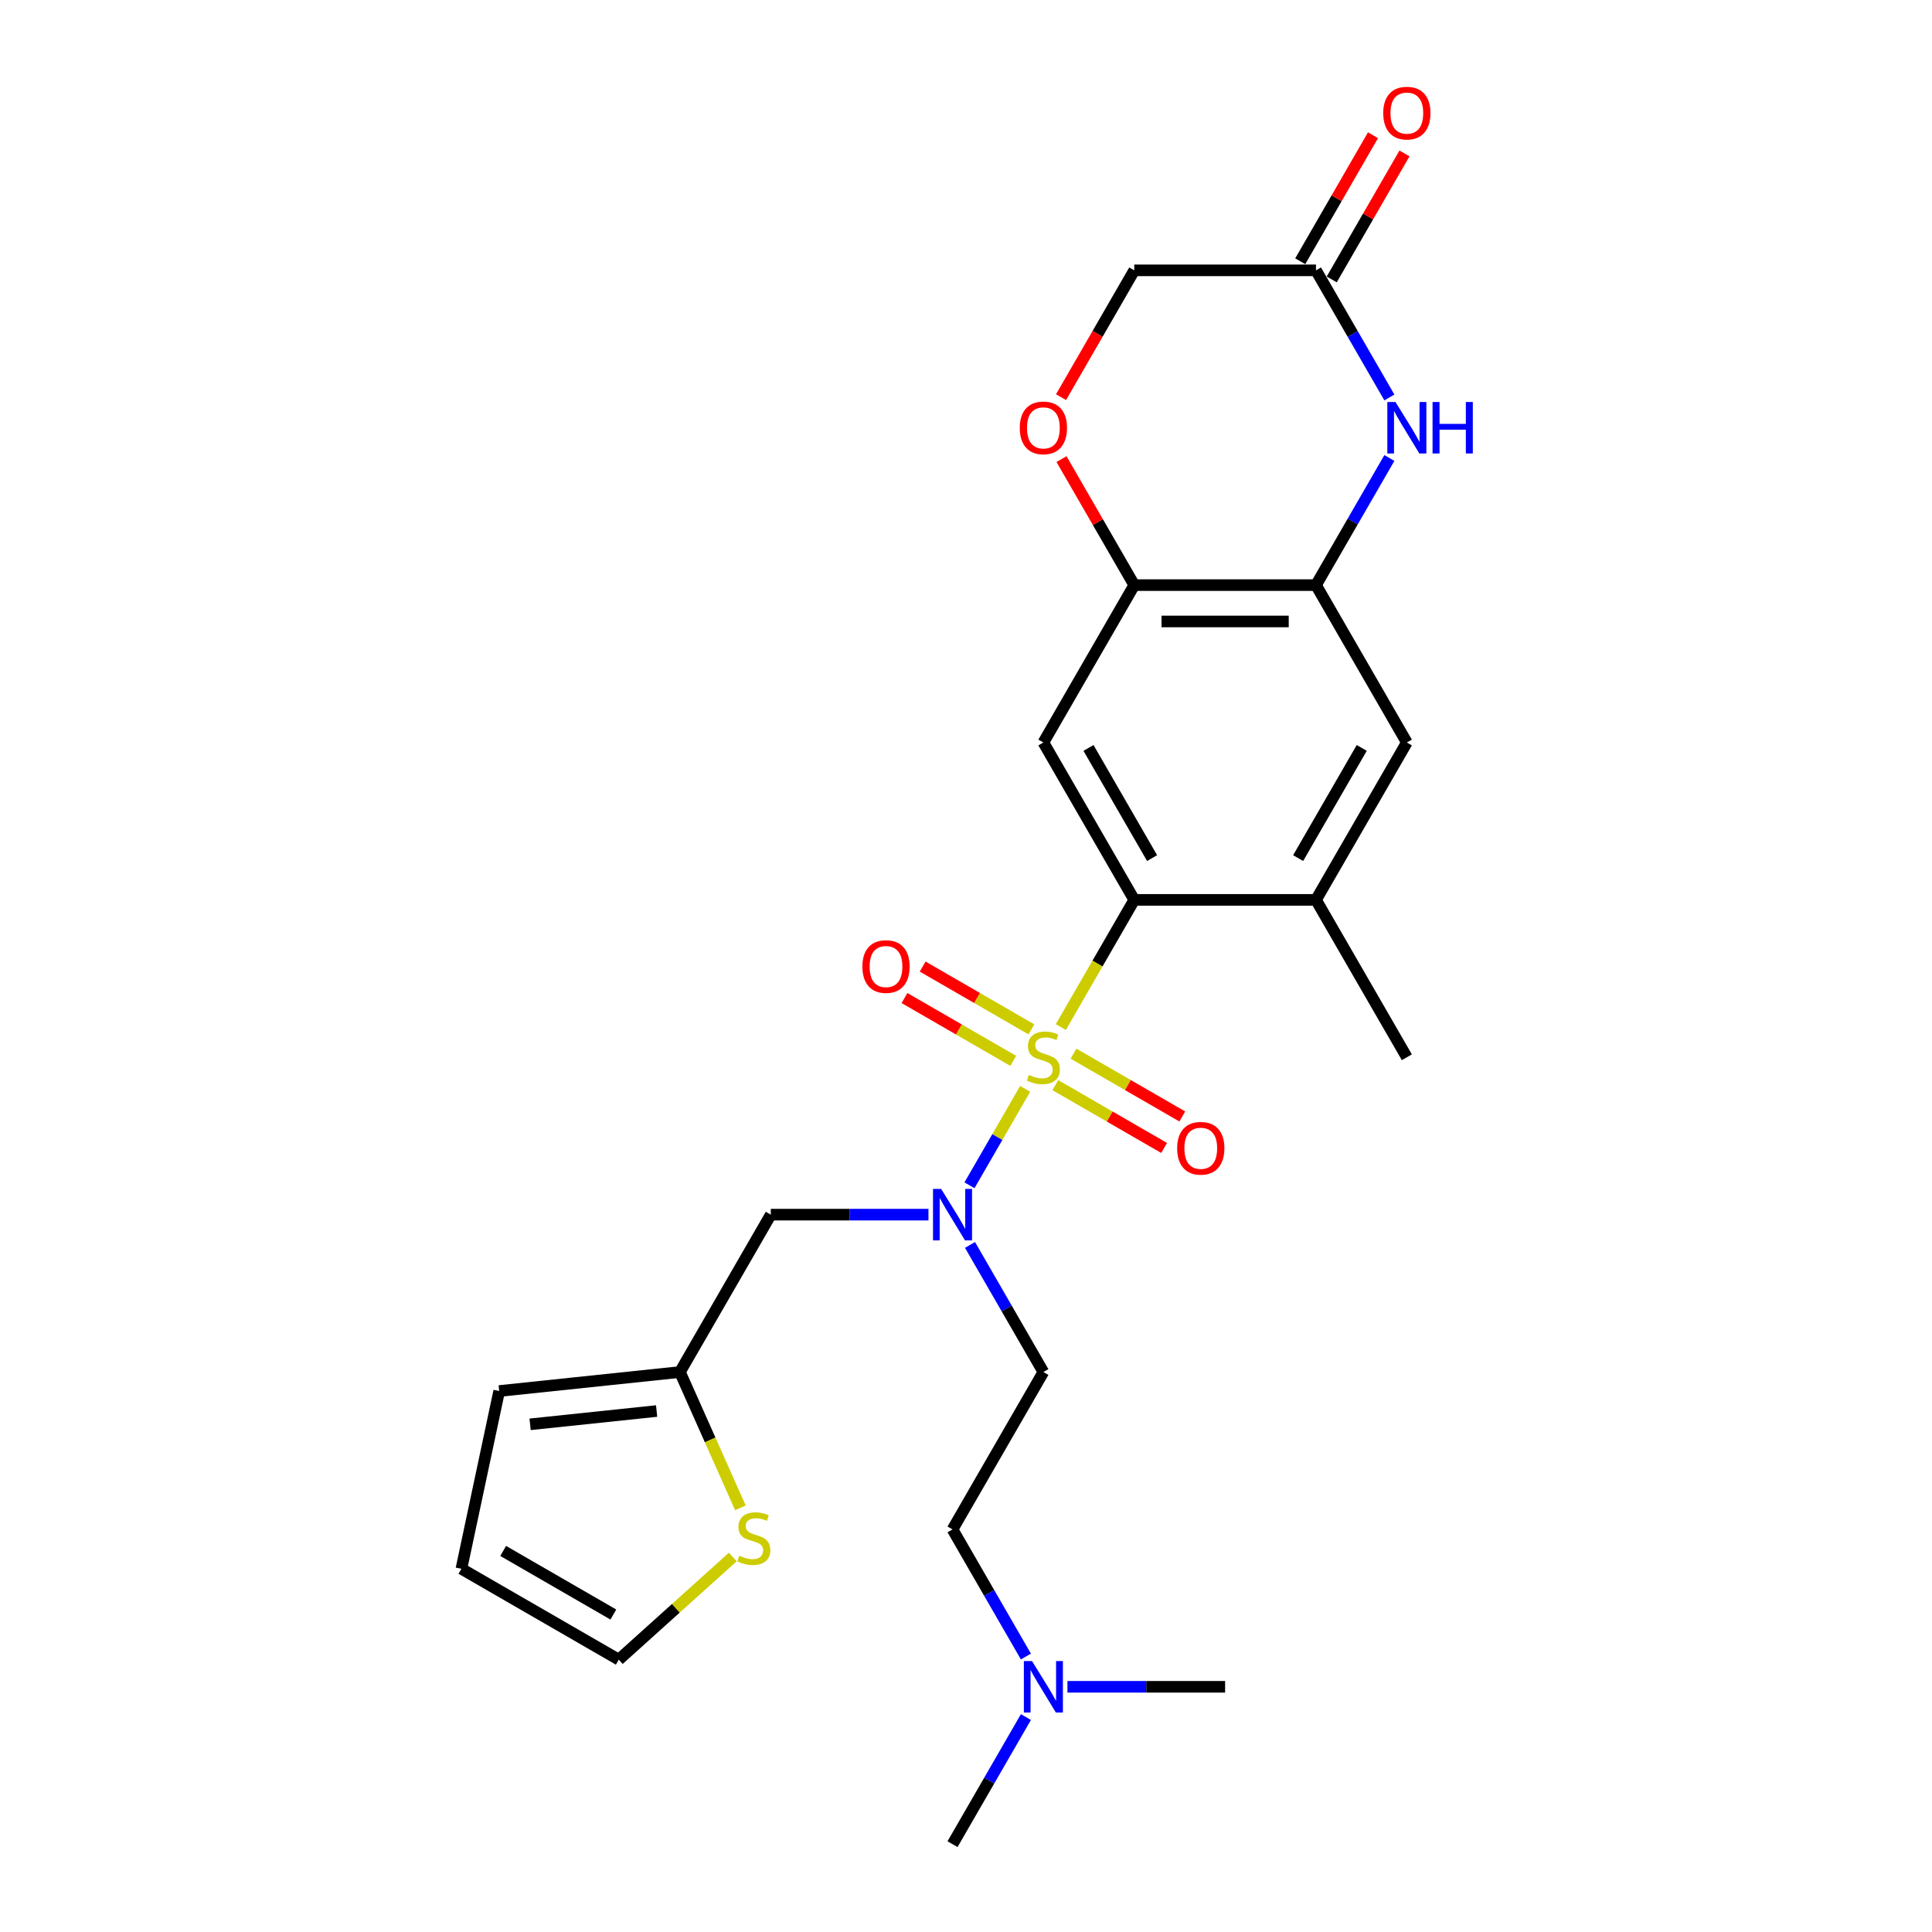 <?xml version='1.0' encoding='iso-8859-1'?>
<svg version='1.1' baseProfile='full'
              xmlns='http://www.w3.org/2000/svg'
                      xmlns:rdkit='http://www.rdkit.org/xml'
                      xmlns:xlink='http://www.w3.org/1999/xlink'
                  xml:space='preserve'
width='1000px' height='1000px' viewBox='0 0 1000 1000'>
<!-- END OF HEADER -->
<rect style='opacity:1.0;fill:#FFFFFF;stroke:none' width='1000' height='1000' x='0' y='0'> </rect>
<path class='bond-0' d='M 549.082,531.605 L 568.085,498.691' style='fill:none;fill-rule:evenodd;stroke:#CCCC00;stroke-width:6px;stroke-linecap:butt;stroke-linejoin:miter;stroke-opacity:1' />
<path class='bond-0' d='M 568.085,498.691 L 587.088,465.777' style='fill:none;fill-rule:evenodd;stroke:#000000;stroke-width:6px;stroke-linecap:butt;stroke-linejoin:miter;stroke-opacity:1' />
<path class='bond-1' d='M 530.617,563.587 L 516.208,588.544' style='fill:none;fill-rule:evenodd;stroke:#CCCC00;stroke-width:6px;stroke-linecap:butt;stroke-linejoin:miter;stroke-opacity:1' />
<path class='bond-1' d='M 516.208,588.544 L 501.799,613.501' style='fill:none;fill-rule:evenodd;stroke:#0000FF;stroke-width:6px;stroke-linecap:butt;stroke-linejoin:miter;stroke-opacity:1' />
<path class='bond-11' d='M 533.867,532.804 L 505.715,516.55' style='fill:none;fill-rule:evenodd;stroke:#CCCC00;stroke-width:6px;stroke-linecap:butt;stroke-linejoin:miter;stroke-opacity:1' />
<path class='bond-11' d='M 505.715,516.55 L 477.563,500.297' style='fill:none;fill-rule:evenodd;stroke:#FF0000;stroke-width:6px;stroke-linecap:butt;stroke-linejoin:miter;stroke-opacity:1' />
<path class='bond-11' d='M 524.46,549.096 L 496.308,532.842' style='fill:none;fill-rule:evenodd;stroke:#CCCC00;stroke-width:6px;stroke-linecap:butt;stroke-linejoin:miter;stroke-opacity:1' />
<path class='bond-11' d='M 496.308,532.842 L 468.157,516.589' style='fill:none;fill-rule:evenodd;stroke:#FF0000;stroke-width:6px;stroke-linecap:butt;stroke-linejoin:miter;stroke-opacity:1' />
<path class='bond-12' d='M 546.245,561.673 L 574.397,577.927' style='fill:none;fill-rule:evenodd;stroke:#CCCC00;stroke-width:6px;stroke-linecap:butt;stroke-linejoin:miter;stroke-opacity:1' />
<path class='bond-12' d='M 574.397,577.927 L 602.549,594.18' style='fill:none;fill-rule:evenodd;stroke:#FF0000;stroke-width:6px;stroke-linecap:butt;stroke-linejoin:miter;stroke-opacity:1' />
<path class='bond-12' d='M 555.652,545.381 L 583.803,561.635' style='fill:none;fill-rule:evenodd;stroke:#CCCC00;stroke-width:6px;stroke-linecap:butt;stroke-linejoin:miter;stroke-opacity:1' />
<path class='bond-12' d='M 583.803,561.635 L 611.955,577.888' style='fill:none;fill-rule:evenodd;stroke:#FF0000;stroke-width:6px;stroke-linecap:butt;stroke-linejoin:miter;stroke-opacity:1' />
<path class='bond-2' d='M 587.088,465.777 L 540.056,384.316' style='fill:none;fill-rule:evenodd;stroke:#000000;stroke-width:6px;stroke-linecap:butt;stroke-linejoin:miter;stroke-opacity:1' />
<path class='bond-2' d='M 596.325,444.152 L 563.403,387.129' style='fill:none;fill-rule:evenodd;stroke:#000000;stroke-width:6px;stroke-linecap:butt;stroke-linejoin:miter;stroke-opacity:1' />
<path class='bond-6' d='M 587.088,465.777 L 681.151,465.777' style='fill:none;fill-rule:evenodd;stroke:#000000;stroke-width:6px;stroke-linecap:butt;stroke-linejoin:miter;stroke-opacity:1' />
<path class='bond-9' d='M 480.57,628.7 L 439.765,628.7' style='fill:none;fill-rule:evenodd;stroke:#0000FF;stroke-width:6px;stroke-linecap:butt;stroke-linejoin:miter;stroke-opacity:1' />
<path class='bond-9' d='M 439.765,628.7 L 398.961,628.7' style='fill:none;fill-rule:evenodd;stroke:#000000;stroke-width:6px;stroke-linecap:butt;stroke-linejoin:miter;stroke-opacity:1' />
<path class='bond-15' d='M 502.072,644.371 L 521.064,677.266' style='fill:none;fill-rule:evenodd;stroke:#0000FF;stroke-width:6px;stroke-linecap:butt;stroke-linejoin:miter;stroke-opacity:1' />
<path class='bond-15' d='M 521.064,677.266 L 540.056,710.161' style='fill:none;fill-rule:evenodd;stroke:#000000;stroke-width:6px;stroke-linecap:butt;stroke-linejoin:miter;stroke-opacity:1' />
<path class='bond-5' d='M 540.056,384.316 L 587.088,302.854' style='fill:none;fill-rule:evenodd;stroke:#000000;stroke-width:6px;stroke-linecap:butt;stroke-linejoin:miter;stroke-opacity:1' />
<path class='bond-3' d='M 719.135,237.064 L 700.143,269.959' style='fill:none;fill-rule:evenodd;stroke:#0000FF;stroke-width:6px;stroke-linecap:butt;stroke-linejoin:miter;stroke-opacity:1' />
<path class='bond-3' d='M 700.143,269.959 L 681.151,302.854' style='fill:none;fill-rule:evenodd;stroke:#000000;stroke-width:6px;stroke-linecap:butt;stroke-linejoin:miter;stroke-opacity:1' />
<path class='bond-7' d='M 719.135,205.722 L 700.143,172.827' style='fill:none;fill-rule:evenodd;stroke:#0000FF;stroke-width:6px;stroke-linecap:butt;stroke-linejoin:miter;stroke-opacity:1' />
<path class='bond-7' d='M 700.143,172.827 L 681.151,139.931' style='fill:none;fill-rule:evenodd;stroke:#000000;stroke-width:6px;stroke-linecap:butt;stroke-linejoin:miter;stroke-opacity:1' />
<path class='bond-4' d='M 681.151,302.854 L 728.183,384.316' style='fill:none;fill-rule:evenodd;stroke:#000000;stroke-width:6px;stroke-linecap:butt;stroke-linejoin:miter;stroke-opacity:1' />
<path class='bond-26' d='M 681.151,302.854 L 587.088,302.854' style='fill:none;fill-rule:evenodd;stroke:#000000;stroke-width:6px;stroke-linecap:butt;stroke-linejoin:miter;stroke-opacity:1' />
<path class='bond-26' d='M 667.042,321.667 L 601.197,321.667' style='fill:none;fill-rule:evenodd;stroke:#000000;stroke-width:6px;stroke-linecap:butt;stroke-linejoin:miter;stroke-opacity:1' />
<path class='bond-8' d='M 587.088,302.854 L 568.259,270.241' style='fill:none;fill-rule:evenodd;stroke:#000000;stroke-width:6px;stroke-linecap:butt;stroke-linejoin:miter;stroke-opacity:1' />
<path class='bond-8' d='M 568.259,270.241 L 549.429,237.628' style='fill:none;fill-rule:evenodd;stroke:#FF0000;stroke-width:6px;stroke-linecap:butt;stroke-linejoin:miter;stroke-opacity:1' />
<path class='bond-10' d='M 681.151,465.777 L 728.183,384.316' style='fill:none;fill-rule:evenodd;stroke:#000000;stroke-width:6px;stroke-linecap:butt;stroke-linejoin:miter;stroke-opacity:1' />
<path class='bond-10' d='M 671.914,444.152 L 704.836,387.129' style='fill:none;fill-rule:evenodd;stroke:#000000;stroke-width:6px;stroke-linecap:butt;stroke-linejoin:miter;stroke-opacity:1' />
<path class='bond-23' d='M 681.151,465.777 L 728.183,547.238' style='fill:none;fill-rule:evenodd;stroke:#000000;stroke-width:6px;stroke-linecap:butt;stroke-linejoin:miter;stroke-opacity:1' />
<path class='bond-18' d='M 689.297,144.635 L 708.126,112.022' style='fill:none;fill-rule:evenodd;stroke:#000000;stroke-width:6px;stroke-linecap:butt;stroke-linejoin:miter;stroke-opacity:1' />
<path class='bond-18' d='M 708.126,112.022 L 726.956,79.409' style='fill:none;fill-rule:evenodd;stroke:#FF0000;stroke-width:6px;stroke-linecap:butt;stroke-linejoin:miter;stroke-opacity:1' />
<path class='bond-18' d='M 673.005,135.228 L 691.834,102.615' style='fill:none;fill-rule:evenodd;stroke:#000000;stroke-width:6px;stroke-linecap:butt;stroke-linejoin:miter;stroke-opacity:1' />
<path class='bond-18' d='M 691.834,102.615 L 710.663,70.002' style='fill:none;fill-rule:evenodd;stroke:#FF0000;stroke-width:6px;stroke-linecap:butt;stroke-linejoin:miter;stroke-opacity:1' />
<path class='bond-28' d='M 681.151,139.931 L 587.088,139.931' style='fill:none;fill-rule:evenodd;stroke:#000000;stroke-width:6px;stroke-linecap:butt;stroke-linejoin:miter;stroke-opacity:1' />
<path class='bond-20' d='M 549.19,205.571 L 568.139,172.751' style='fill:none;fill-rule:evenodd;stroke:#FF0000;stroke-width:6px;stroke-linecap:butt;stroke-linejoin:miter;stroke-opacity:1' />
<path class='bond-20' d='M 568.139,172.751 L 587.088,139.931' style='fill:none;fill-rule:evenodd;stroke:#000000;stroke-width:6px;stroke-linecap:butt;stroke-linejoin:miter;stroke-opacity:1' />
<path class='bond-13' d='M 398.961,628.7 L 351.929,710.161' style='fill:none;fill-rule:evenodd;stroke:#000000;stroke-width:6px;stroke-linecap:butt;stroke-linejoin:miter;stroke-opacity:1' />
<path class='bond-14' d='M 351.929,710.161 L 367.578,745.31' style='fill:none;fill-rule:evenodd;stroke:#000000;stroke-width:6px;stroke-linecap:butt;stroke-linejoin:miter;stroke-opacity:1' />
<path class='bond-14' d='M 367.578,745.31 L 383.228,780.459' style='fill:none;fill-rule:evenodd;stroke:#CCCC00;stroke-width:6px;stroke-linecap:butt;stroke-linejoin:miter;stroke-opacity:1' />
<path class='bond-17' d='M 351.929,710.161 L 258.381,719.994' style='fill:none;fill-rule:evenodd;stroke:#000000;stroke-width:6px;stroke-linecap:butt;stroke-linejoin:miter;stroke-opacity:1' />
<path class='bond-17' d='M 339.863,730.346 L 274.379,737.228' style='fill:none;fill-rule:evenodd;stroke:#000000;stroke-width:6px;stroke-linecap:butt;stroke-linejoin:miter;stroke-opacity:1' />
<path class='bond-16' d='M 379.295,805.9 L 349.79,832.467' style='fill:none;fill-rule:evenodd;stroke:#CCCC00;stroke-width:6px;stroke-linecap:butt;stroke-linejoin:miter;stroke-opacity:1' />
<path class='bond-16' d='M 349.79,832.467 L 320.285,859.033' style='fill:none;fill-rule:evenodd;stroke:#000000;stroke-width:6px;stroke-linecap:butt;stroke-linejoin:miter;stroke-opacity:1' />
<path class='bond-21' d='M 540.056,710.161 L 493.024,791.623' style='fill:none;fill-rule:evenodd;stroke:#000000;stroke-width:6px;stroke-linecap:butt;stroke-linejoin:miter;stroke-opacity:1' />
<path class='bond-27' d='M 320.285,859.033 L 238.824,812.002' style='fill:none;fill-rule:evenodd;stroke:#000000;stroke-width:6px;stroke-linecap:butt;stroke-linejoin:miter;stroke-opacity:1' />
<path class='bond-27' d='M 317.472,835.686 L 260.449,802.764' style='fill:none;fill-rule:evenodd;stroke:#000000;stroke-width:6px;stroke-linecap:butt;stroke-linejoin:miter;stroke-opacity:1' />
<path class='bond-19' d='M 258.381,719.994 L 238.824,812.002' style='fill:none;fill-rule:evenodd;stroke:#000000;stroke-width:6px;stroke-linecap:butt;stroke-linejoin:miter;stroke-opacity:1' />
<path class='bond-22' d='M 493.024,791.623 L 512.016,824.518' style='fill:none;fill-rule:evenodd;stroke:#000000;stroke-width:6px;stroke-linecap:butt;stroke-linejoin:miter;stroke-opacity:1' />
<path class='bond-22' d='M 512.016,824.518 L 531.008,857.413' style='fill:none;fill-rule:evenodd;stroke:#0000FF;stroke-width:6px;stroke-linecap:butt;stroke-linejoin:miter;stroke-opacity:1' />
<path class='bond-24' d='M 531.008,888.755 L 512.016,921.65' style='fill:none;fill-rule:evenodd;stroke:#0000FF;stroke-width:6px;stroke-linecap:butt;stroke-linejoin:miter;stroke-opacity:1' />
<path class='bond-24' d='M 512.016,921.65 L 493.024,954.545' style='fill:none;fill-rule:evenodd;stroke:#000000;stroke-width:6px;stroke-linecap:butt;stroke-linejoin:miter;stroke-opacity:1' />
<path class='bond-25' d='M 552.51,873.084 L 593.315,873.084' style='fill:none;fill-rule:evenodd;stroke:#0000FF;stroke-width:6px;stroke-linecap:butt;stroke-linejoin:miter;stroke-opacity:1' />
<path class='bond-25' d='M 593.315,873.084 L 634.119,873.084' style='fill:none;fill-rule:evenodd;stroke:#000000;stroke-width:6px;stroke-linecap:butt;stroke-linejoin:miter;stroke-opacity:1' />
<path  class='atom-0' d='M 532.531 556.381
Q 532.832 556.494, 534.073 557.021
Q 535.315 557.548, 536.67 557.886
Q 538.062 558.187, 539.416 558.187
Q 541.937 558.187, 543.405 556.983
Q 544.872 555.742, 544.872 553.597
Q 544.872 552.13, 544.119 551.227
Q 543.405 550.324, 542.276 549.835
Q 541.147 549.345, 539.266 548.781
Q 536.895 548.066, 535.466 547.389
Q 534.073 546.712, 533.058 545.282
Q 532.079 543.852, 532.079 541.444
Q 532.079 538.095, 534.337 536.026
Q 536.632 533.957, 541.147 533.957
Q 544.232 533.957, 547.731 535.424
L 546.866 538.321
Q 543.668 537.004, 541.26 537.004
Q 538.664 537.004, 537.234 538.095
Q 535.804 539.149, 535.842 540.993
Q 535.842 542.422, 536.557 543.288
Q 537.309 544.153, 538.363 544.642
Q 539.454 545.131, 541.26 545.696
Q 543.668 546.448, 545.098 547.201
Q 546.527 547.953, 547.543 549.496
Q 548.597 551.001, 548.597 553.597
Q 548.597 557.284, 546.114 559.279
Q 543.668 561.235, 539.567 561.235
Q 537.196 561.235, 535.39 560.708
Q 533.622 560.219, 531.515 559.354
L 532.531 556.381
' fill='#CCCC00'/>
<path  class='atom-2' d='M 487.136 615.38
L 495.865 629.49
Q 496.73 630.882, 498.122 633.403
Q 499.515 635.924, 499.59 636.074
L 499.59 615.38
L 503.127 615.38
L 503.127 642.019
L 499.477 642.019
L 490.108 626.593
Q 489.017 624.787, 487.851 622.717
Q 486.722 620.648, 486.383 620.008
L 486.383 642.019
L 482.922 642.019
L 482.922 615.38
L 487.136 615.38
' fill='#0000FF'/>
<path  class='atom-4' d='M 722.295 208.073
L 731.024 222.183
Q 731.889 223.575, 733.281 226.096
Q 734.673 228.617, 734.749 228.767
L 734.749 208.073
L 738.285 208.073
L 738.285 234.712
L 734.636 234.712
L 725.267 219.286
Q 724.176 217.48, 723.009 215.41
Q 721.881 213.341, 721.542 212.701
L 721.542 234.712
L 718.081 234.712
L 718.081 208.073
L 722.295 208.073
' fill='#0000FF'/>
<path  class='atom-4' d='M 741.484 208.073
L 745.096 208.073
L 745.096 219.399
L 758.716 219.399
L 758.716 208.073
L 762.328 208.073
L 762.328 234.712
L 758.716 234.712
L 758.716 222.409
L 745.096 222.409
L 745.096 234.712
L 741.484 234.712
L 741.484 208.073
' fill='#0000FF'/>
<path  class='atom-9' d='M 527.828 221.468
Q 527.828 215.072, 530.988 211.497
Q 534.149 207.923, 540.056 207.923
Q 545.963 207.923, 549.124 211.497
Q 552.284 215.072, 552.284 221.468
Q 552.284 227.94, 549.086 231.627
Q 545.888 235.277, 540.056 235.277
Q 534.186 235.277, 530.988 231.627
Q 527.828 227.977, 527.828 221.468
M 540.056 232.267
Q 544.119 232.267, 546.302 229.558
Q 548.522 226.811, 548.522 221.468
Q 548.522 216.238, 546.302 213.604
Q 544.119 210.933, 540.056 210.933
Q 535.992 210.933, 533.772 213.567
Q 531.59 216.201, 531.59 221.468
Q 531.59 226.849, 533.772 229.558
Q 535.992 232.267, 540.056 232.267
' fill='#FF0000'/>
<path  class='atom-12' d='M 446.366 500.282
Q 446.366 493.886, 449.527 490.311
Q 452.687 486.737, 458.595 486.737
Q 464.502 486.737, 467.662 490.311
Q 470.823 493.886, 470.823 500.282
Q 470.823 506.754, 467.625 510.441
Q 464.426 514.09, 458.595 514.09
Q 452.725 514.09, 449.527 510.441
Q 446.366 506.791, 446.366 500.282
M 458.595 511.08
Q 462.658 511.08, 464.84 508.371
Q 467.06 505.625, 467.06 500.282
Q 467.06 495.052, 464.84 492.418
Q 462.658 489.747, 458.595 489.747
Q 454.531 489.747, 452.311 492.381
Q 450.129 495.014, 450.129 500.282
Q 450.129 505.662, 452.311 508.371
Q 454.531 511.08, 458.595 511.08
' fill='#FF0000'/>
<path  class='atom-13' d='M 609.289 594.345
Q 609.289 587.949, 612.45 584.375
Q 615.61 580.8, 621.517 580.8
Q 627.424 580.8, 630.585 584.375
Q 633.746 587.949, 633.746 594.345
Q 633.746 600.817, 630.547 604.504
Q 627.349 608.154, 621.517 608.154
Q 615.648 608.154, 612.45 604.504
Q 609.289 600.855, 609.289 594.345
M 621.517 605.144
Q 625.581 605.144, 627.763 602.435
Q 629.983 599.688, 629.983 594.345
Q 629.983 589.116, 627.763 586.482
Q 625.581 583.81, 621.517 583.81
Q 617.454 583.81, 615.234 586.444
Q 613.052 589.078, 613.052 594.345
Q 613.052 599.726, 615.234 602.435
Q 617.454 605.144, 621.517 605.144
' fill='#FF0000'/>
<path  class='atom-15' d='M 382.663 805.236
Q 382.964 805.348, 384.206 805.875
Q 385.447 806.402, 386.802 806.741
Q 388.194 807.042, 389.548 807.042
Q 392.069 807.042, 393.537 805.838
Q 395.004 804.596, 395.004 802.451
Q 395.004 800.984, 394.251 800.081
Q 393.537 799.178, 392.408 798.689
Q 391.279 798.2, 389.398 797.635
Q 387.027 796.92, 385.598 796.243
Q 384.206 795.566, 383.19 794.136
Q 382.211 792.706, 382.211 790.298
Q 382.211 786.95, 384.469 784.88
Q 386.764 782.811, 391.279 782.811
Q 394.364 782.811, 397.864 784.278
L 396.998 787.175
Q 393.8 785.858, 391.392 785.858
Q 388.796 785.858, 387.366 786.95
Q 385.936 788.003, 385.974 789.847
Q 385.974 791.277, 386.689 792.142
Q 387.441 793.007, 388.495 793.496
Q 389.586 793.986, 391.392 794.55
Q 393.8 795.302, 395.23 796.055
Q 396.66 796.807, 397.675 798.35
Q 398.729 799.855, 398.729 802.451
Q 398.729 806.139, 396.246 808.133
Q 393.8 810.089, 389.699 810.089
Q 387.328 810.089, 385.522 809.562
Q 383.754 809.073, 381.647 808.208
L 382.663 805.236
' fill='#CCCC00'/>
<path  class='atom-19' d='M 715.955 58.545
Q 715.955 52.149, 719.115 48.575
Q 722.276 45, 728.183 45
Q 734.09 45, 737.251 48.575
Q 740.411 52.149, 740.411 58.545
Q 740.411 65.017, 737.213 68.704
Q 734.015 72.354, 728.183 72.354
Q 722.313 72.354, 719.115 68.704
Q 715.955 65.055, 715.955 58.545
M 728.183 69.344
Q 732.246 69.344, 734.429 66.635
Q 736.649 63.888, 736.649 58.545
Q 736.649 53.315, 734.429 50.682
Q 732.246 48.01, 728.183 48.01
Q 724.119 48.01, 721.899 50.644
Q 719.717 53.278, 719.717 58.545
Q 719.717 63.926, 721.899 66.635
Q 724.119 69.344, 728.183 69.344
' fill='#FF0000'/>
<path  class='atom-23' d='M 534.168 859.765
L 542.897 873.874
Q 543.762 875.266, 545.154 877.787
Q 546.546 880.308, 546.622 880.459
L 546.622 859.765
L 550.158 859.765
L 550.158 886.403
L 546.509 886.403
L 537.14 870.977
Q 536.049 869.171, 534.882 867.102
Q 533.754 865.032, 533.415 864.393
L 533.415 886.403
L 529.953 886.403
L 529.953 859.765
L 534.168 859.765
' fill='#0000FF'/>
</svg>
